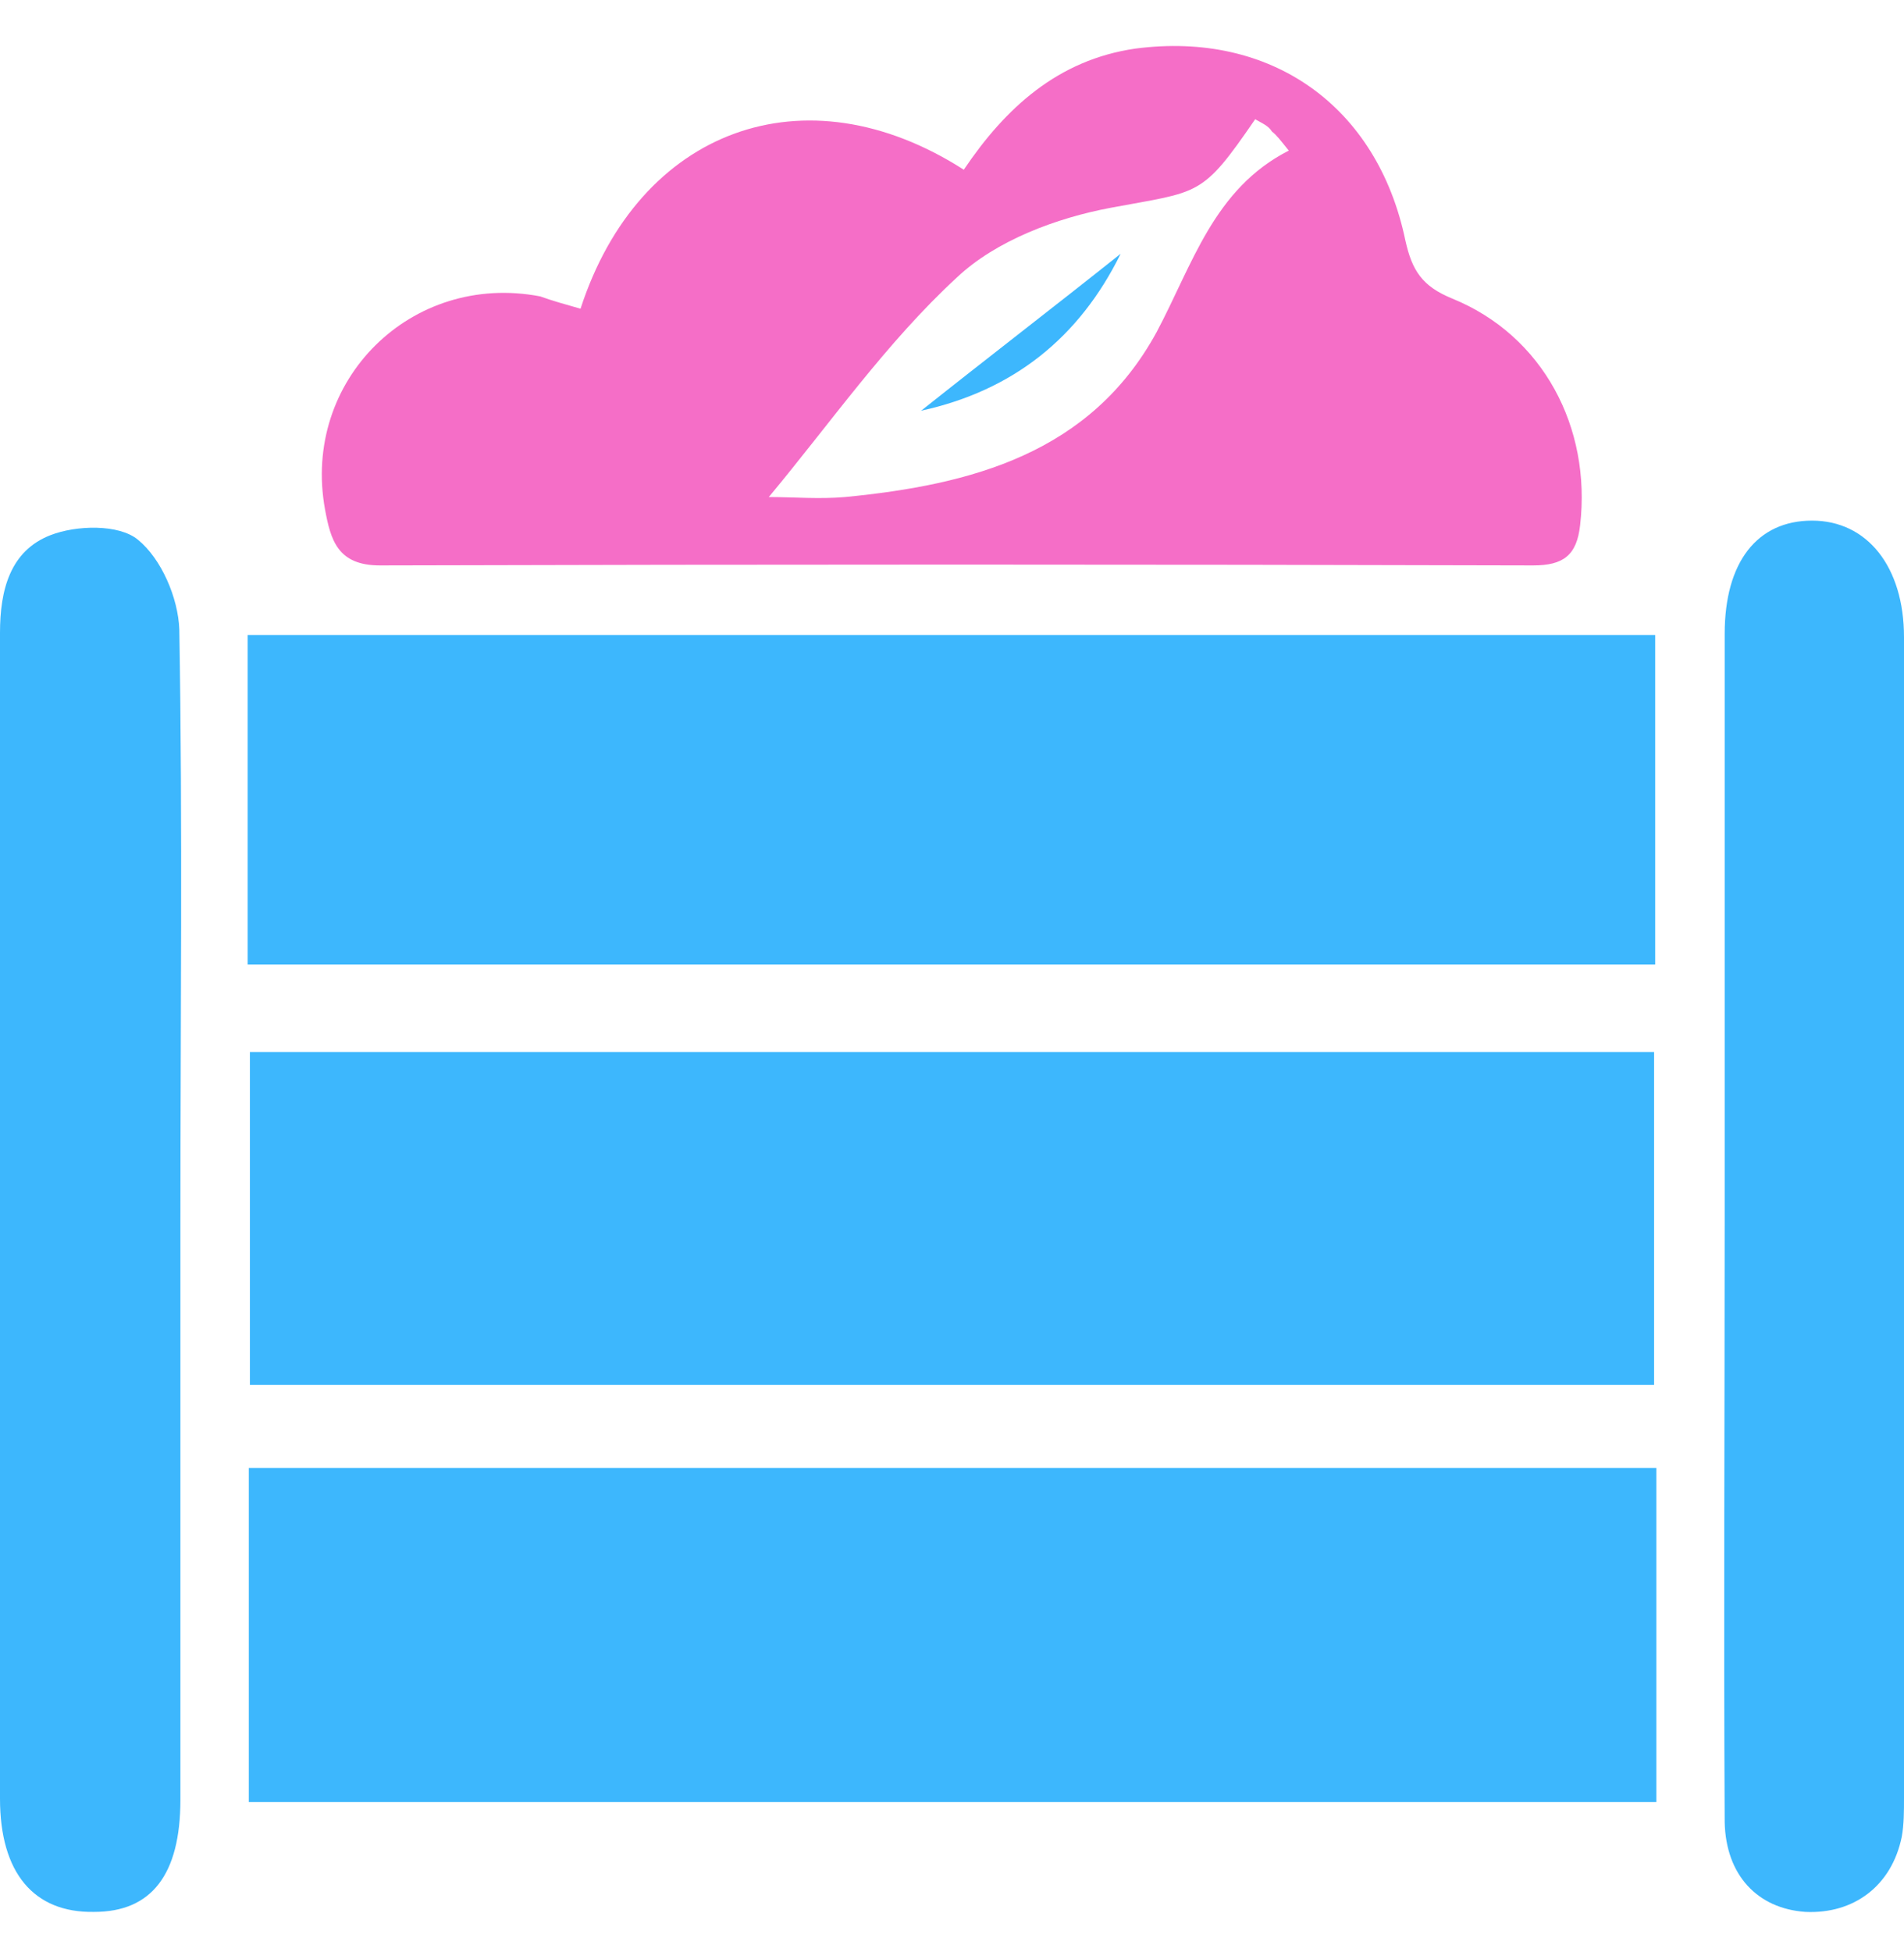 <?xml version="1.0" encoding="UTF-8"?>
<svg xmlns="http://www.w3.org/2000/svg" width="40" height="41" viewBox="0 0 40 41" fill="none">
  <path d="M34.797 30.827C34.797 33.228 34.797 35.488 34.797 37.843C24.932 37.843 15.091 37.843 5.227 37.843C5.227 35.488 5.227 33.181 5.227 30.827C15.091 30.827 24.885 30.827 34.797 30.827Z" fill="#3DB7FD"></path>
  <path d="M5.203 20.256C5.203 17.925 5.203 15.641 5.203 13.334C15.091 13.334 24.909 13.334 34.773 13.334C34.773 15.641 34.773 17.901 34.773 20.256C24.956 20.256 15.138 20.256 5.203 20.256Z" fill="#3DB7FD"></path>
  <path d="M34.75 29.084C24.885 29.084 15.115 29.084 5.25 29.084C5.25 26.777 5.25 24.47 5.25 22.092C15.044 22.092 24.861 22.092 34.75 22.092C34.75 24.399 34.75 26.73 34.75 29.084Z" fill="#3DB7FD"></path>
  <path d="M12.196 6.483C13.42 2.716 16.904 1.421 20.248 3.564C21.119 2.269 22.225 1.256 23.85 1.021C26.698 0.644 28.935 2.222 29.524 5.047C29.665 5.683 29.877 6.012 30.512 6.271C32.419 7.048 33.432 8.979 33.196 11.027C33.126 11.662 32.843 11.874 32.208 11.874C24.132 11.851 16.057 11.851 7.982 11.874C7.087 11.874 6.946 11.333 6.828 10.697C6.334 7.99 8.641 5.706 11.348 6.224C11.607 6.318 11.866 6.389 12.196 6.483ZM26.369 2.504C25.239 4.152 25.215 4.011 23.332 4.364C22.202 4.576 20.93 5.047 20.106 5.824C18.623 7.189 17.446 8.884 16.151 10.438C16.669 10.438 17.21 10.485 17.752 10.438C20.412 10.179 22.908 9.52 24.297 6.977C25.05 5.565 25.498 3.964 27.075 3.163C26.887 2.928 26.816 2.834 26.722 2.763C26.651 2.645 26.534 2.598 26.369 2.504Z" fill="#F56EC7"></path>
  <path d="M3.79 25.671C3.79 29.72 3.79 33.746 3.79 37.795C3.79 39.373 3.178 40.15 1.978 40.15C0.706 40.173 0 39.326 0 37.772C0 29.602 0 21.433 0 13.287C0 12.392 0.212 11.568 1.059 11.239C1.601 11.027 2.496 11.003 2.896 11.333C3.39 11.733 3.743 12.557 3.767 13.216C3.838 17.36 3.79 21.503 3.79 25.671Z" fill="#3DB7FD"></path>
  <path d="M36.233 25.553C36.233 21.48 36.233 17.384 36.233 13.31C36.233 11.804 36.916 10.933 38.069 10.933C39.223 10.933 40 11.898 40 13.381C40 21.503 40 29.626 40 37.748C40 38.031 40 38.313 39.953 38.572C39.741 39.608 38.941 40.197 37.928 40.15C36.916 40.079 36.257 39.373 36.233 38.266C36.21 34.029 36.233 29.791 36.233 25.553Z" fill="#3DB7FD"></path>
  <path d="M19.352 8.625C20.742 7.519 22.154 6.436 23.543 5.329C22.672 7.095 21.283 8.202 19.352 8.625Z" fill="#3DB7FD"></path>
</svg>
